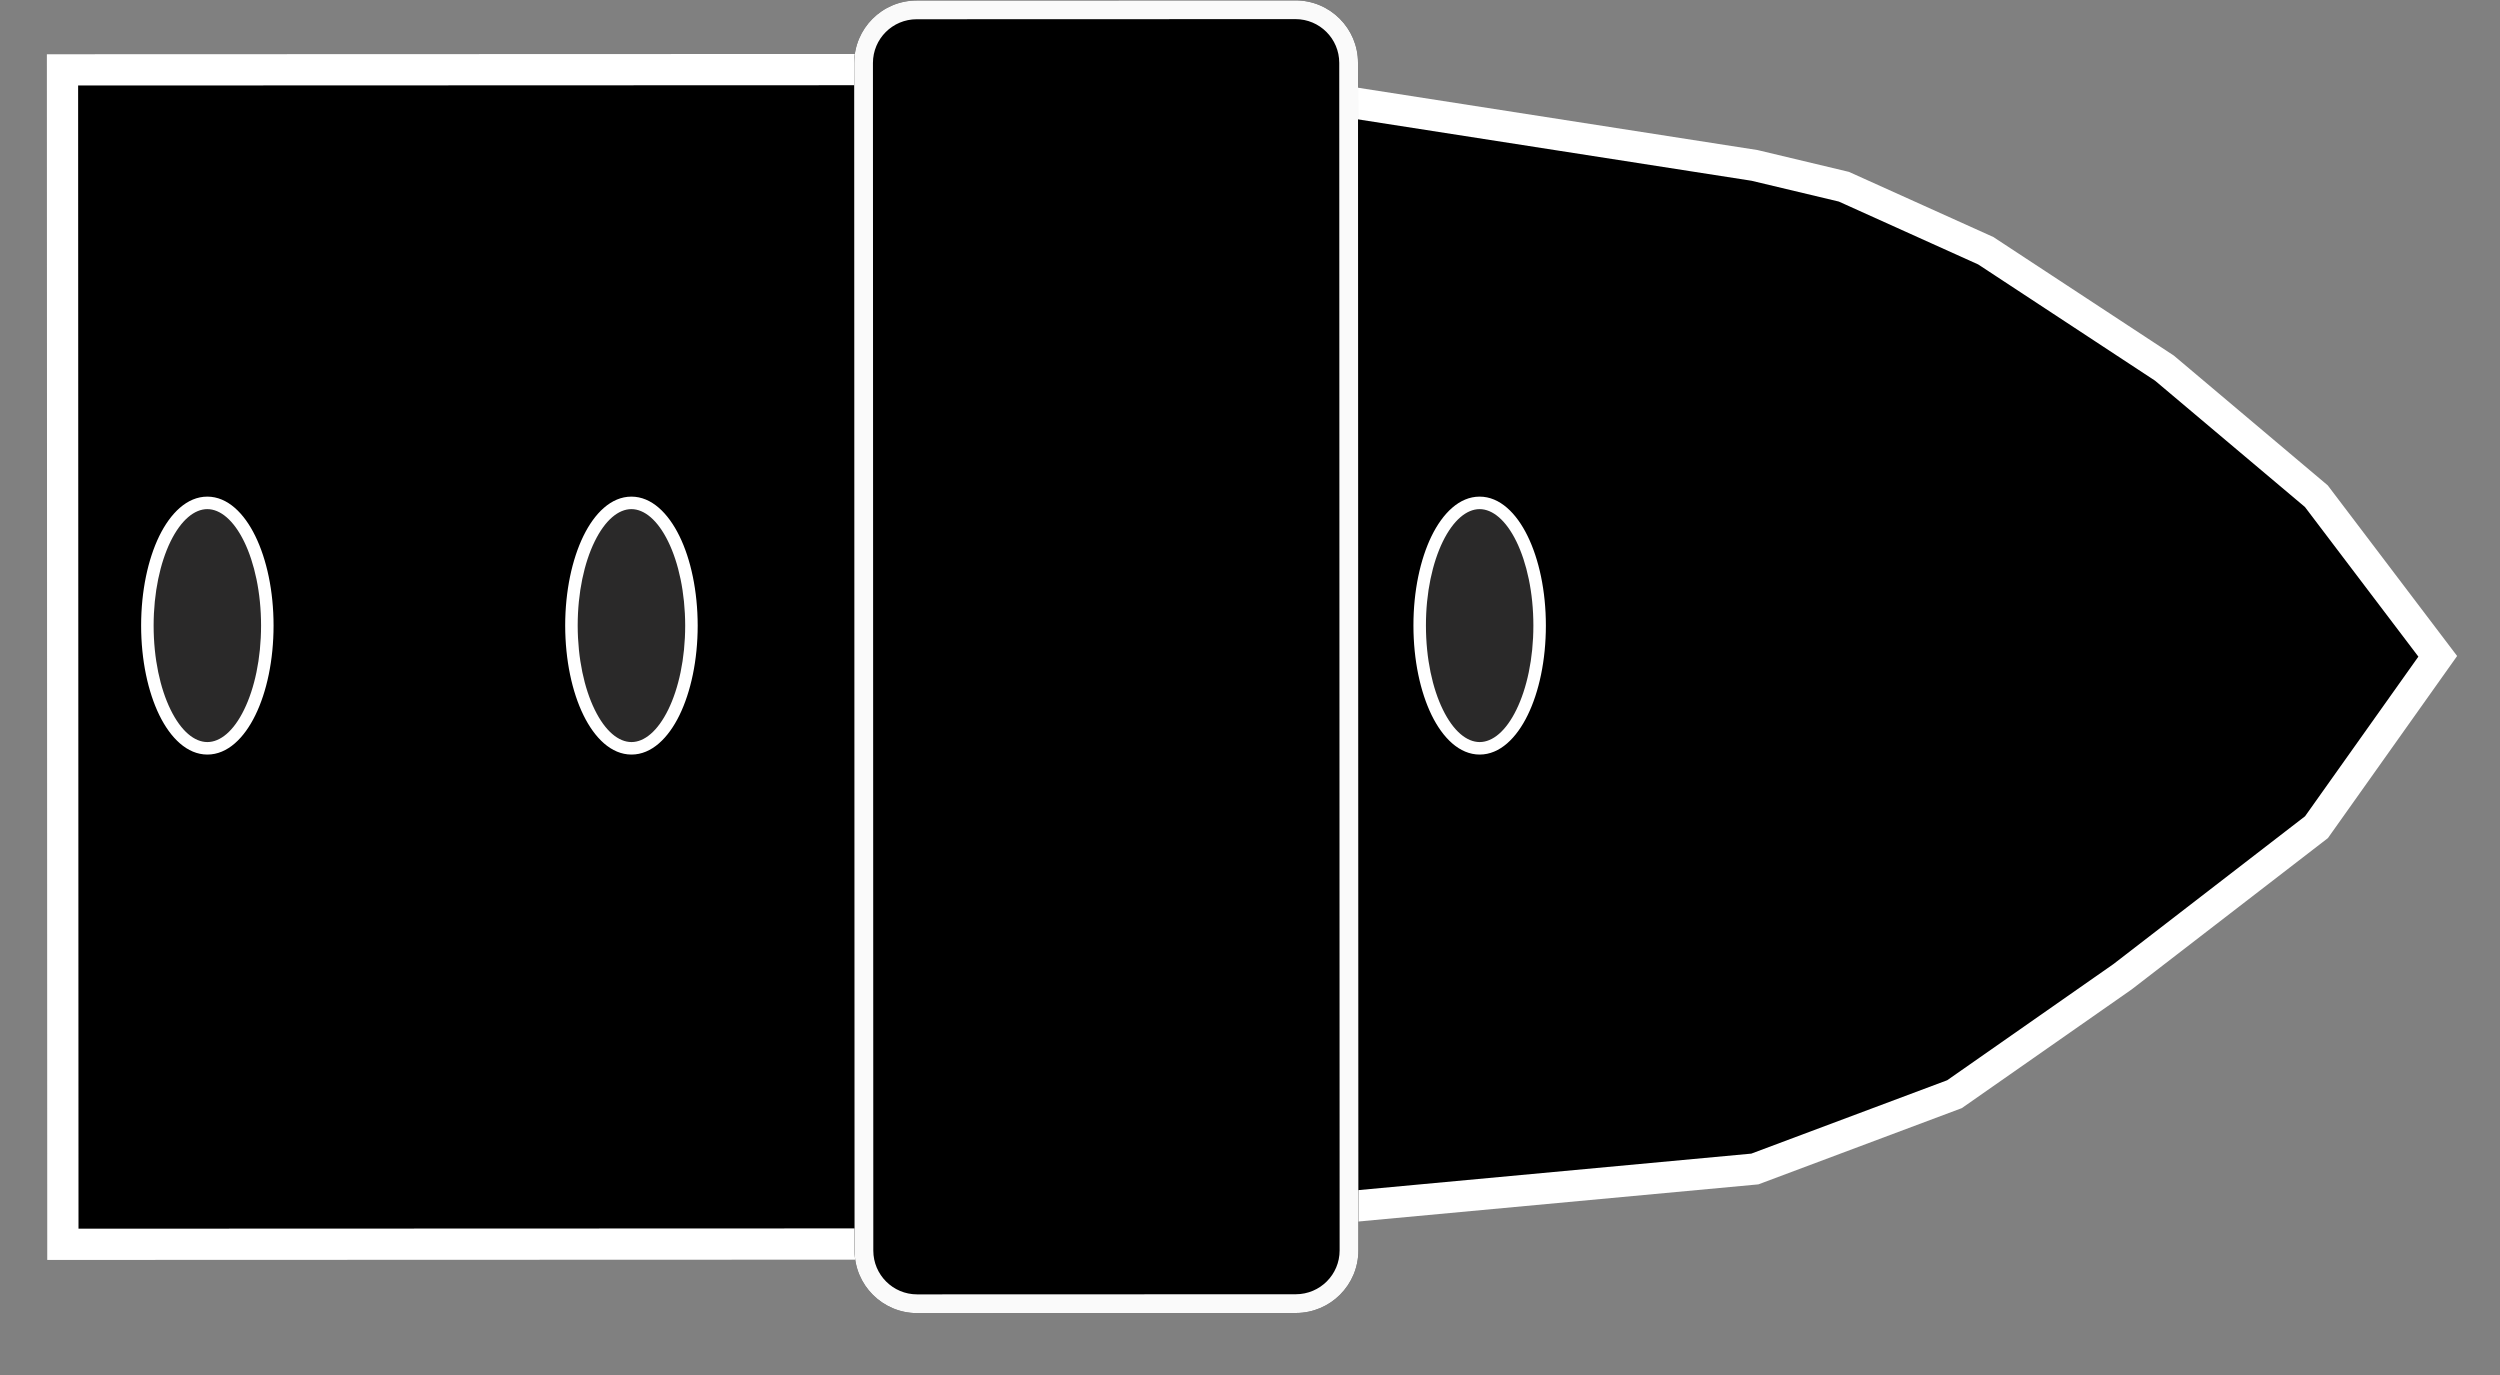 <svg width="40" height="22" viewBox="0 0 40 22" fill="none" xmlns="http://www.w3.org/2000/svg">
<rect x="0" y="0" width="40" height="22" fill="#808080" stroke="none"/>
<path d="M1.006 19.909L1.003 10.513L1 1.118L15.146 1.113L21.514 1.624L28.072 2.646L29.502 2.988L31.772 4.012L34.631 5.89L37.062 7.939L39.004 10.501L37.063 13.235L33.962 15.627L31.272 17.507L28.078 18.704L15.152 19.904L1.006 19.909Z" fill="black"/>
<path fill-rule="evenodd" clip-rule="evenodd" d="M0.756 20.159L0.75 0.868L15.156 0.863L21.544 1.375L28.121 2.401L29.583 2.75L31.893 3.792L34.781 5.689L37.244 7.766L39.314 10.496L37.246 13.41L34.105 15.832L31.389 17.73L28.134 18.95L15.164 20.154L0.756 20.159ZM1.256 19.659L15.141 19.654L28.021 18.458L31.155 17.284L33.814 15.426L36.881 13.06L38.694 10.506L36.879 8.112L34.481 6.091L31.651 4.231L29.421 3.225L28.024 2.892L21.485 1.872L15.136 1.363L1.25 1.368L1.256 19.659Z" fill="white"/>
<path d="M23.674 8.046C24.204 8.046 24.634 8.925 24.634 10.009C24.634 11.094 24.205 11.973 23.675 11.973C23.145 11.973 22.715 11.094 22.715 10.01C22.714 8.925 23.144 8.046 23.674 8.046Z" fill="#2A2929"/>
<path fill-rule="evenodd" clip-rule="evenodd" d="M23.086 11.354C23.255 11.7 23.469 11.873 23.675 11.873C23.88 11.873 24.095 11.7 24.263 11.354C24.429 11.015 24.534 10.54 24.534 10.009C24.534 9.479 24.428 9.004 24.263 8.665C24.094 8.319 23.879 8.146 23.674 8.146C23.468 8.146 23.254 8.32 23.085 8.665C22.92 9.004 22.814 9.479 22.815 10.01C22.815 10.54 22.92 11.015 23.086 11.354ZM22.906 11.442C22.725 11.07 22.615 10.564 22.615 10.01C22.614 9.456 22.724 8.949 22.905 8.577C23.084 8.212 23.349 7.946 23.674 7.946C23.998 7.946 24.264 8.212 24.442 8.577C24.624 8.949 24.734 9.455 24.734 10.009C24.734 10.563 24.625 11.07 24.443 11.442C24.265 11.807 23.999 12.073 23.675 12.073C23.351 12.073 23.085 11.807 22.906 11.442Z" fill="white"/>
<path d="M10.102 8.046C10.632 8.046 11.062 8.925 11.063 10.009C11.063 11.094 10.634 11.973 10.104 11.973C9.574 11.973 9.144 11.094 9.143 10.01C9.143 8.925 9.572 8.046 10.102 8.046Z" fill="#2A2929"/>
<path fill-rule="evenodd" clip-rule="evenodd" d="M9.515 11.354C9.684 11.7 9.898 11.873 10.104 11.873C10.309 11.873 10.523 11.699 10.692 11.354C10.858 11.015 10.963 10.54 10.963 10.009C10.962 9.479 10.857 9.004 10.691 8.665C10.522 8.319 10.308 8.146 10.102 8.146C9.897 8.146 9.683 8.319 9.514 8.665C9.348 9.004 9.243 9.479 9.243 10.01C9.244 10.54 9.349 11.015 9.515 11.354ZM9.335 11.442C9.153 11.07 9.044 10.564 9.043 10.01C9.043 9.456 9.153 8.949 9.334 8.577C9.512 8.212 9.778 7.946 10.102 7.946C10.427 7.946 10.692 8.212 10.871 8.577C11.053 8.948 11.162 9.455 11.163 10.009C11.163 10.563 11.053 11.07 10.872 11.442C10.694 11.807 10.428 12.073 10.104 12.073C9.779 12.073 9.514 11.807 9.335 11.442Z" fill="white"/>
<path d="M3.317 8.046C3.847 8.046 4.277 8.925 4.277 10.009C4.277 11.094 3.848 11.973 3.318 11.973C2.788 11.973 2.358 11.094 2.358 10.01C2.357 8.925 2.787 8.046 3.317 8.046Z" fill="#2A2929"/>
<path fill-rule="evenodd" clip-rule="evenodd" d="M2.729 11.354C2.898 11.7 3.112 11.873 3.318 11.873C3.523 11.873 3.738 11.7 3.906 11.354C4.072 11.015 4.177 10.54 4.177 10.009C4.177 9.479 4.071 9.004 3.906 8.665C3.737 8.319 3.522 8.146 3.317 8.146C3.111 8.146 2.897 8.32 2.728 8.665C2.563 9.004 2.458 9.479 2.458 10.01C2.458 10.54 2.563 11.015 2.729 11.354ZM2.549 11.442C2.368 11.07 2.258 10.564 2.258 10.01C2.258 9.456 2.367 8.949 2.548 8.577C2.727 8.212 2.992 7.946 3.317 7.946C3.641 7.946 3.907 8.212 4.085 8.577C4.267 8.949 4.377 9.455 4.377 10.009C4.377 10.563 4.268 11.07 4.086 11.442C3.908 11.807 3.642 12.073 3.318 12.073C2.994 12.073 2.728 11.807 2.549 11.442Z" fill="white"/>
<path d="M14.674 21.01C14.121 21.01 13.673 20.562 13.673 20.01L13.667 1.008C13.667 0.456 14.114 0.008 14.667 0.008L20.727 0.006C21.28 0.006 21.728 0.453 21.728 1.005L21.734 20.007C21.734 20.56 21.287 21.007 20.734 21.008L14.674 21.01Z" fill="black"/>
<path fill-rule="evenodd" clip-rule="evenodd" d="M13.967 1.008L13.973 20.01C13.973 20.396 14.287 20.71 14.673 20.71L20.734 20.708C21.121 20.707 21.434 20.394 21.434 20.007L21.428 1.006C21.428 0.619 21.114 0.306 20.728 0.306L14.667 0.308C14.28 0.308 13.967 0.621 13.967 1.008ZM13.673 20.01C13.673 20.562 14.121 21.01 14.674 21.01L20.734 21.008C21.287 21.007 21.734 20.56 21.734 20.007L21.728 1.005C21.728 0.453 21.28 0.006 20.727 0.006L14.667 0.008C14.114 0.008 13.667 0.456 13.667 1.008L13.673 20.01Z" fill="#FAFAFA"/>
</svg>
